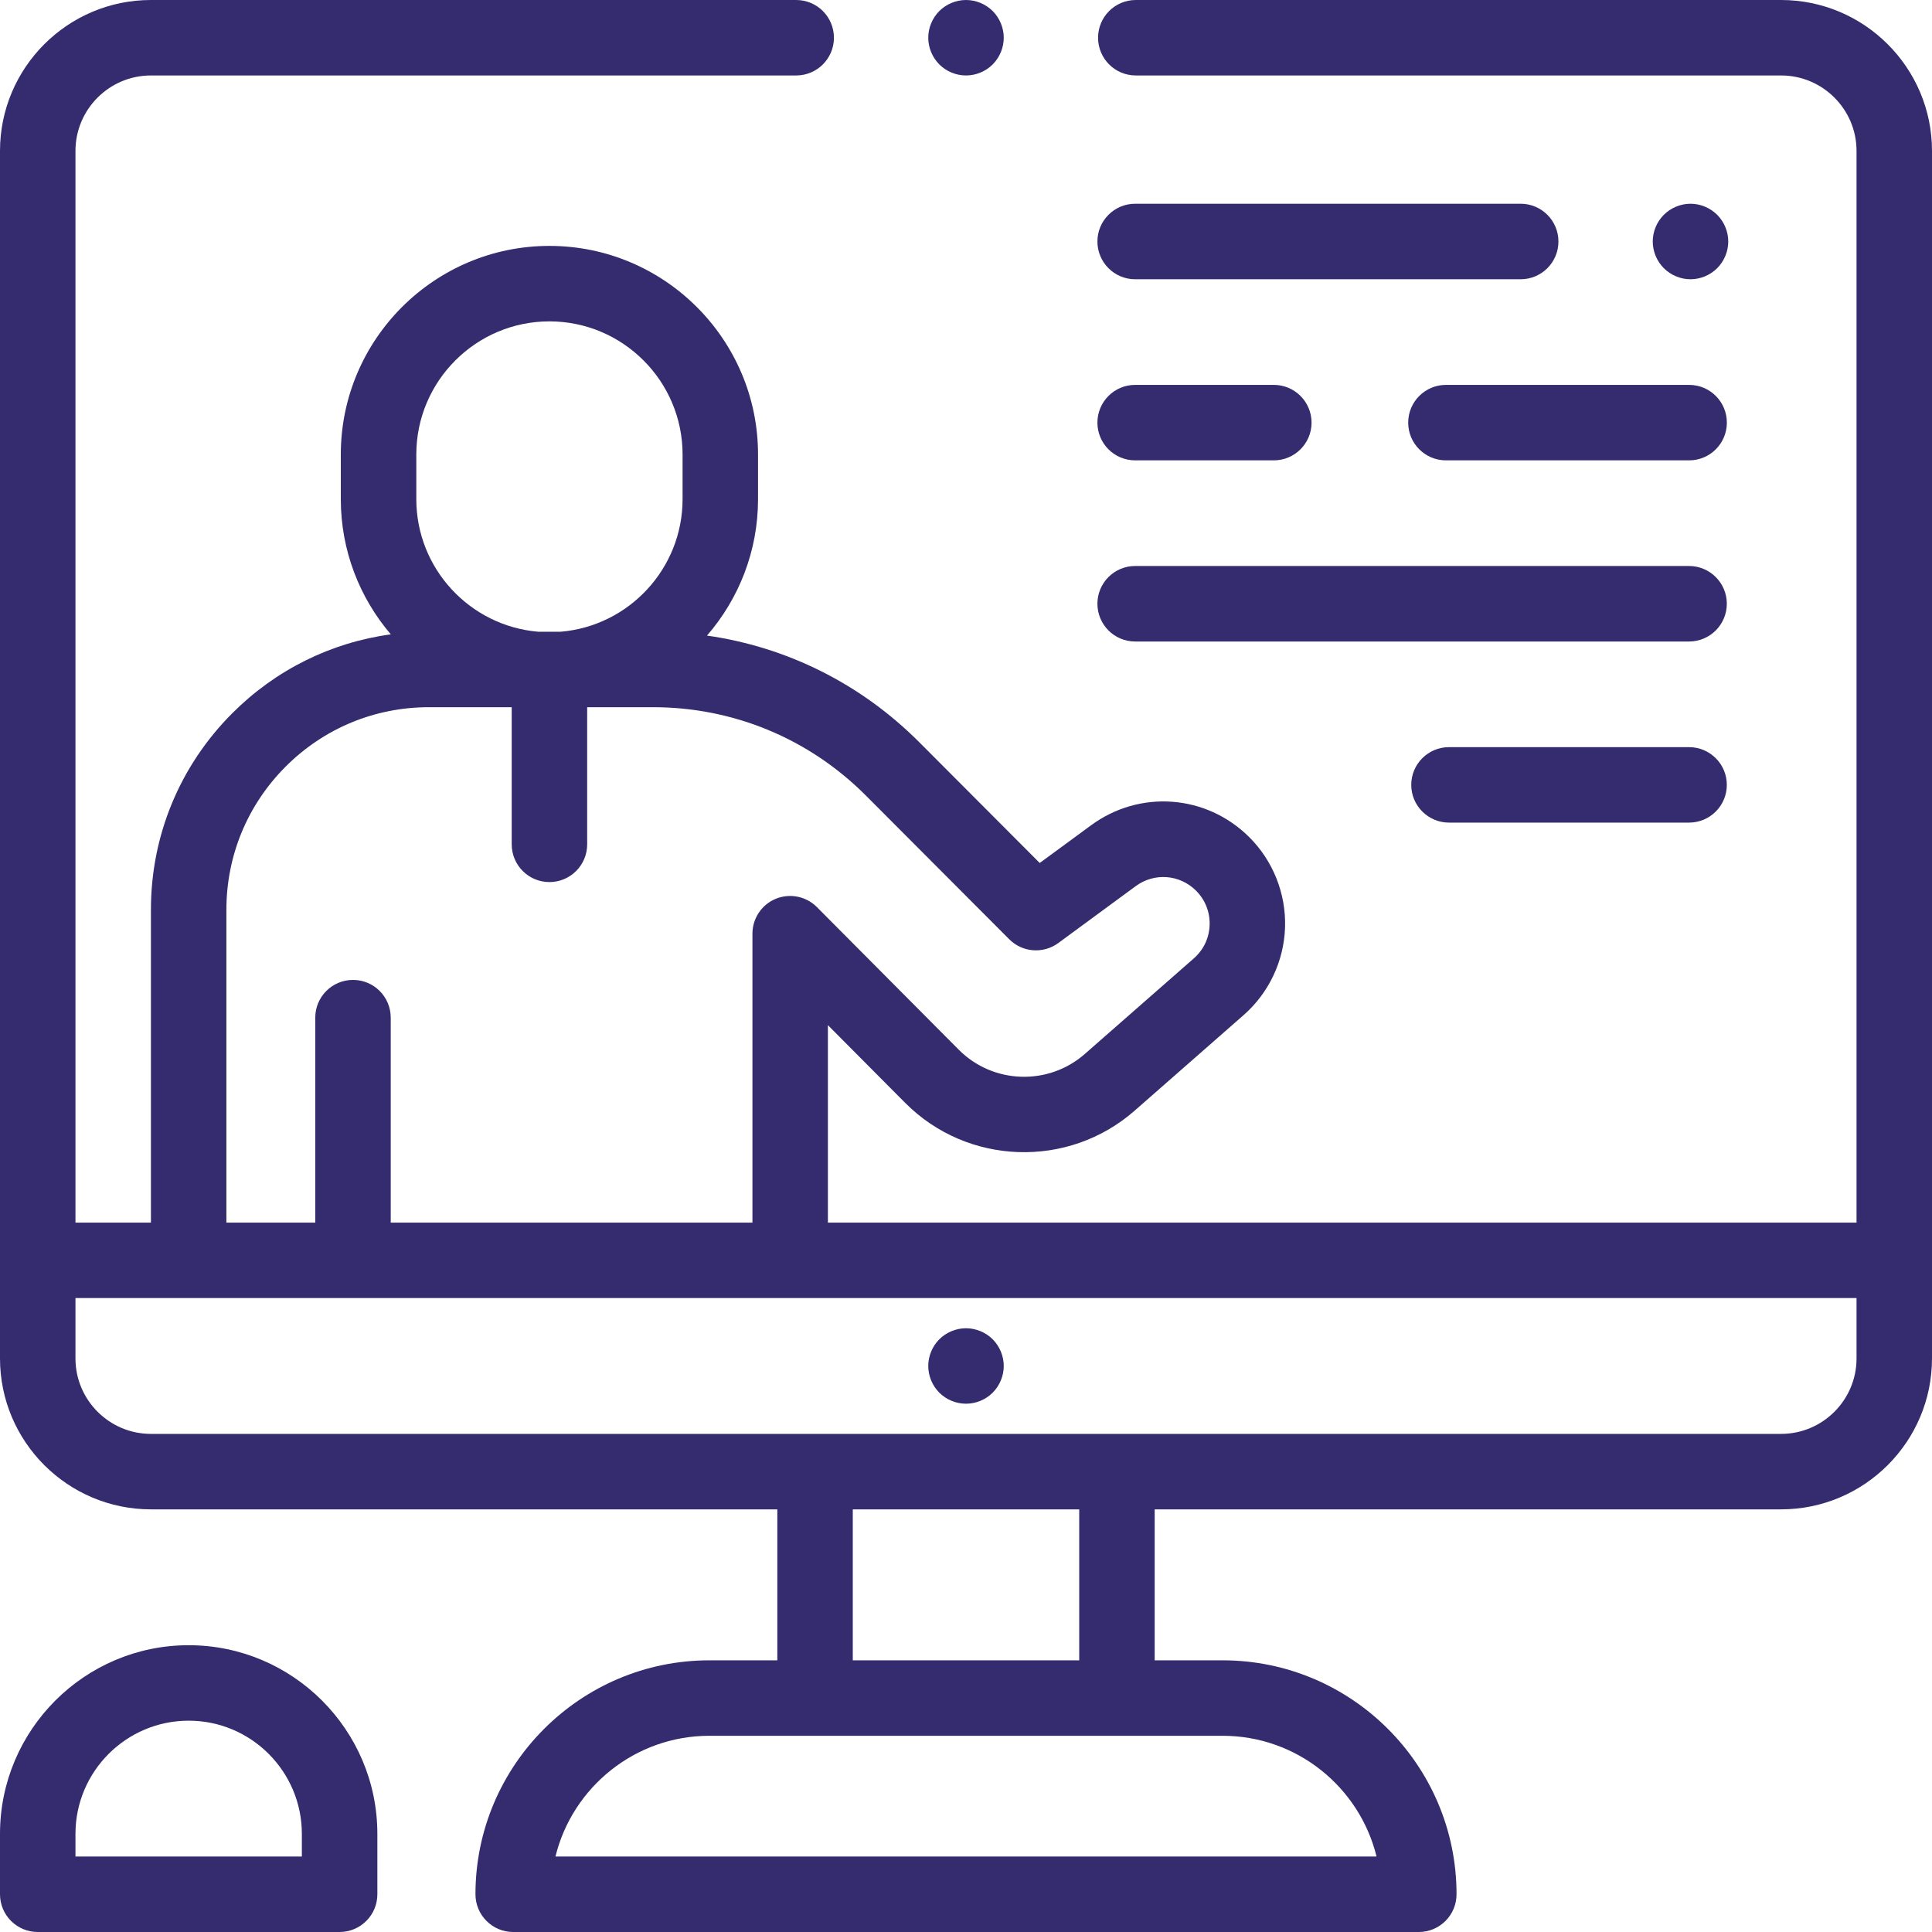 <svg width="50" height="50" viewBox="0 0 50 50" fill="none" xmlns="http://www.w3.org/2000/svg">
<g clip-path="url(#clip0_1389_1602)">
<path d="M46.094 0H29.395C28.855 0 28.418 0.437 28.418 0.977C28.418 1.516 28.855 1.953 29.395 1.953H46.094C47.171 1.953 48.047 2.829 48.047 3.906V31.641H21.426V26.531L23.427 28.543C25.037 30.162 27.644 30.251 29.362 28.746L32.184 26.271C32.84 25.696 33.231 24.867 33.257 23.995C33.284 23.124 32.944 22.272 32.324 21.659C31.215 20.56 29.496 20.433 28.237 21.358L26.908 22.334L23.793 19.211C22.286 17.7 20.372 16.745 18.297 16.449C19.119 15.501 19.618 14.266 19.618 12.917V11.763C19.618 8.786 17.196 6.364 14.219 6.364C11.242 6.364 8.82 8.786 8.82 11.763V12.917C8.82 14.251 9.309 15.474 10.114 16.417C8.564 16.628 7.132 17.335 6.008 18.462C4.648 19.825 3.902 21.636 3.906 23.558V31.641H1.953V3.906C1.953 2.829 2.829 1.953 3.906 1.953H20.605C21.145 1.953 21.582 1.516 21.582 0.977C21.582 0.437 21.145 0 20.605 0H3.906C1.752 0 0 1.752 0 3.906V35.156C0 37.31 1.752 39.062 3.906 39.062H20.117V42.969H18.359C15.021 42.969 12.305 45.685 12.305 49.023C12.305 49.563 12.742 50 13.281 50H36.719C37.258 50 37.695 49.563 37.695 49.023C37.695 45.685 34.979 42.969 31.641 42.969H29.883V39.062H46.094C48.248 39.062 50 37.31 50 35.156V3.906C50 1.752 48.248 0 46.094 0ZM10.774 11.763C10.774 9.863 12.32 8.317 14.219 8.317C16.119 8.317 17.665 9.863 17.665 11.763V12.917C17.665 14.717 16.276 16.199 14.514 16.349H13.925C12.162 16.199 10.774 14.717 10.774 12.917V11.763ZM5.859 23.556C5.856 22.154 6.4 20.834 7.391 19.841C8.381 18.849 9.699 18.302 11.102 18.302H13.243V21.851C13.243 22.391 13.68 22.828 14.219 22.828C14.759 22.828 15.196 22.391 15.196 21.851V18.302H16.896C18.98 18.302 20.938 19.114 22.41 20.59L26.119 24.308C26.459 24.65 26.999 24.691 27.388 24.406L29.394 22.932C29.873 22.58 30.527 22.628 30.95 23.047C31.189 23.284 31.315 23.6 31.305 23.936C31.295 24.273 31.15 24.58 30.896 24.803L28.074 27.277C27.13 28.105 25.697 28.056 24.812 27.166L21.141 23.475C20.863 23.195 20.442 23.111 20.076 23.261C19.711 23.412 19.473 23.769 19.473 24.164V31.641H10.112V26.337C10.112 25.797 9.675 25.36 9.136 25.36C8.596 25.36 8.159 25.797 8.159 26.337V31.641H5.859V23.556ZM35.625 48.047H14.375C14.814 46.255 16.434 44.922 18.359 44.922H31.641C33.566 44.922 35.186 46.255 35.625 48.047ZM27.93 42.969H22.07V39.062H27.93V42.969ZM48.047 35.156C48.047 36.233 47.171 37.109 46.094 37.109H3.906C2.829 37.109 1.953 36.233 1.953 35.156V33.594H48.047V35.156Z" fill="#352B6F"/>
<path d="M25 1.953C25.257 1.953 25.509 1.849 25.691 1.667C25.872 1.485 25.977 1.233 25.977 0.977C25.977 0.72 25.872 0.468 25.691 0.286C25.509 0.105 25.257 0 25 0C24.743 0 24.491 0.105 24.309 0.286C24.128 0.468 24.023 0.72 24.023 0.977C24.023 1.233 24.128 1.485 24.309 1.667C24.491 1.849 24.743 1.953 25 1.953Z" fill="#352B6F"/>
<path d="M25 36.328C25.257 36.328 25.509 36.224 25.691 36.042C25.872 35.86 25.977 35.608 25.977 35.352C25.977 35.095 25.872 34.843 25.691 34.661C25.509 34.48 25.257 34.375 25 34.375C24.743 34.375 24.491 34.48 24.309 34.661C24.128 34.843 24.023 35.095 24.023 35.352C24.023 35.608 24.128 35.86 24.309 36.042C24.491 36.224 24.743 36.328 25 36.328Z" fill="#352B6F"/>
<path d="M4.883 42.578C2.19 42.578 0 44.769 0 47.461V49.023C0 49.563 0.437 50 0.977 50H8.789C9.328 50 9.766 49.563 9.766 49.023V47.461C9.766 44.769 7.575 42.578 4.883 42.578ZM7.812 48.047H1.953V47.461C1.953 45.845 3.267 44.531 4.883 44.531C6.498 44.531 7.812 45.845 7.812 47.461V48.047Z" fill="#352B6F"/>
<path d="M29.377 11.914H32.966C33.505 11.914 33.943 11.477 33.943 10.938C33.943 10.398 33.505 9.961 32.966 9.961H29.377C28.838 9.961 28.401 10.398 28.401 10.938C28.401 11.477 28.838 11.914 29.377 11.914Z" fill="#352B6F"/>
<path d="M36.444 10.938C36.444 11.477 36.882 11.914 37.421 11.914H43.715C44.254 11.914 44.691 11.477 44.691 10.938C44.691 10.398 44.254 9.961 43.715 9.961H37.421C36.882 9.961 36.444 10.398 36.444 10.938Z" fill="#352B6F"/>
<path d="M39.355 5.273H29.377C28.838 5.273 28.401 5.711 28.401 6.25C28.401 6.789 28.838 7.227 29.377 7.227H39.355C39.895 7.227 40.332 6.789 40.332 6.25C40.332 5.711 39.895 5.273 39.355 5.273Z" fill="#352B6F"/>
<path d="M44.441 6.94C44.622 6.759 44.727 6.507 44.727 6.25C44.727 5.993 44.622 5.741 44.441 5.56C44.259 5.378 44.007 5.273 43.75 5.273C43.493 5.273 43.241 5.378 43.059 5.56C42.878 5.741 42.773 5.993 42.773 6.25C42.773 6.507 42.878 6.759 43.059 6.94C43.241 7.122 43.493 7.227 43.75 7.227C44.007 7.227 44.259 7.122 44.441 6.94Z" fill="#352B6F"/>
<path d="M29.377 16.602H43.713C44.252 16.602 44.69 16.164 44.69 15.625C44.69 15.086 44.252 14.648 43.713 14.648H29.377C28.838 14.648 28.401 15.086 28.401 15.625C28.401 16.164 28.838 16.602 29.377 16.602Z" fill="#352B6F"/>
<path d="M43.713 19.336H37.5C36.961 19.336 36.523 19.773 36.523 20.312C36.523 20.852 36.961 21.289 37.5 21.289H43.713C44.252 21.289 44.69 20.852 44.69 20.312C44.69 19.773 44.252 19.336 43.713 19.336Z" fill="#352B6F"/>
</g>
<defs>
<clipPath id="clip0_1389_1602">
<rect width="50" height="50" fill="white"/>
</clipPath>
</defs>
</svg>
